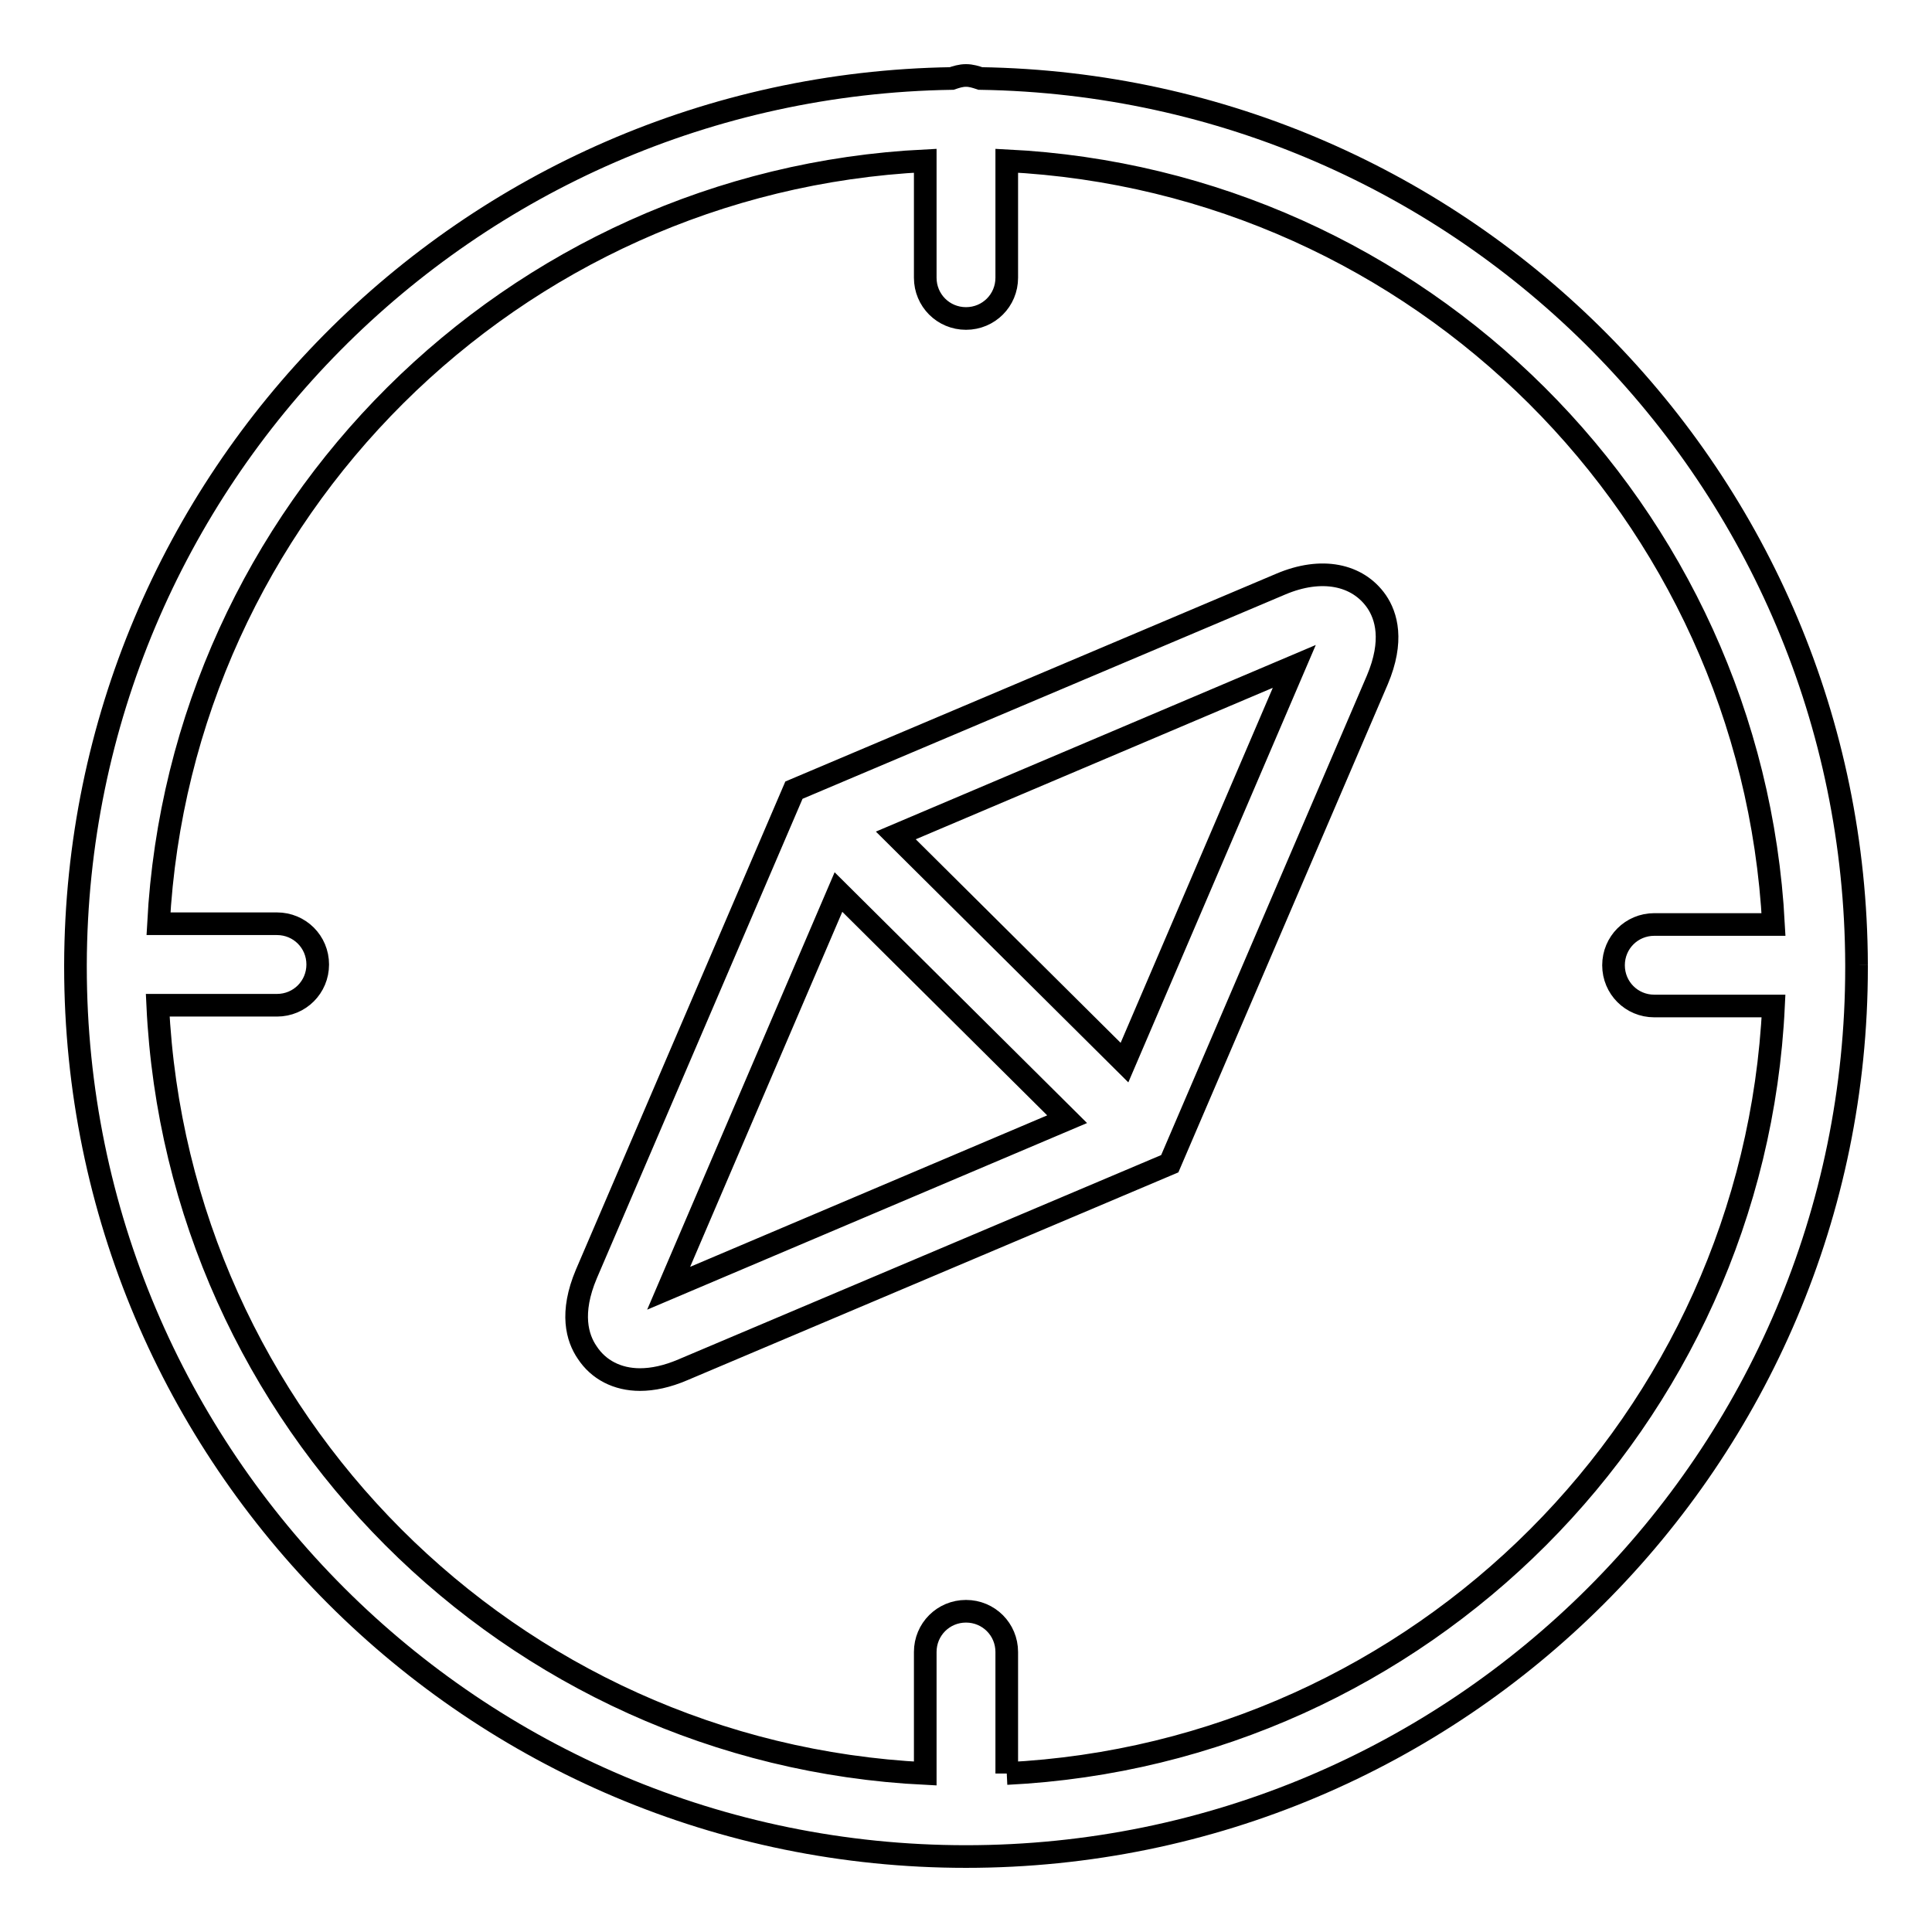 <?xml version="1.0" encoding="utf-8"?>
<!-- Svg Vector Icons : http://www.onlinewebfonts.com/icon -->
<!DOCTYPE svg PUBLIC "-//W3C//DTD SVG 1.1//EN" "http://www.w3.org/Graphics/SVG/1.1/DTD/svg11.dtd">
<svg version="1.1" xmlns="http://www.w3.org/2000/svg" xmlns:xlink="http://www.w3.org/1999/xlink" x="0px" y="0px" viewBox="0 0 256 256" enable-background="new 0 0 256 256" xml:space="preserve">
<g> <path stroke-width="3" fill-opacity="0" stroke="#000000"  d="M149,140.8l-30.3-30.1l52.8-22.4L149,140.8L149,140.8z M88.6,170.7l22.5-52.5l30.3,30.1L88.6,170.7 L88.6,170.7z M169.7,77.4l-64.5,27.3l-27.5,64.1c-2.2,5.2-1.2,8.5,0.1,10.4c1.5,2.3,4,3.6,7,3.6c1.7,0,3.6-0.4,5.7-1.3l64.5-27.3 l27.5-64.1c2.2-5.2,1.2-8.5-0.1-10.4C179.9,76.1,175.1,75.1,169.7,77.4z M133.4,235v-16.1c0-3-2.4-5.4-5.4-5.4s-5.4,2.4-5.4,5.4 V235c-55-2.7-99.1-46.9-101.7-101.8h15.8c3,0,5.4-2.4,5.4-5.4c0-3-2.4-5.4-5.4-5.4H21C23.9,67.8,67.9,24,122.6,21.3v15.5 c0,3,2.4,5.4,5.4,5.4s5.4-2.4,5.4-5.4V21.3C188.1,24,232.1,67.8,235,122.5h-15.8c-3,0-5.4,2.4-5.4,5.4c0,3,2.4,5.4,5.4,5.4H235 C232.4,188.1,188.3,232.3,133.4,235 M246,127.8C246,127.8,246,127.8,246,127.8c-0.2-64.3-51.9-116.4-116.1-117.4 c-0.6-0.2-1.2-0.4-1.9-0.4c-0.7,0-1.3,0.2-1.9,0.4C61.9,11.4,10.2,63.5,10,127.8c0,0,0,0,0,0c0,0,0,0,0,0c0,0.1,0,0.2,0,0.3 C10,193.2,62.8,246,128,246s118-52.8,118-117.8C246,128.1,246,128,246,127.8C246,127.9,246,127.8,246,127.8"/></g>
</svg>